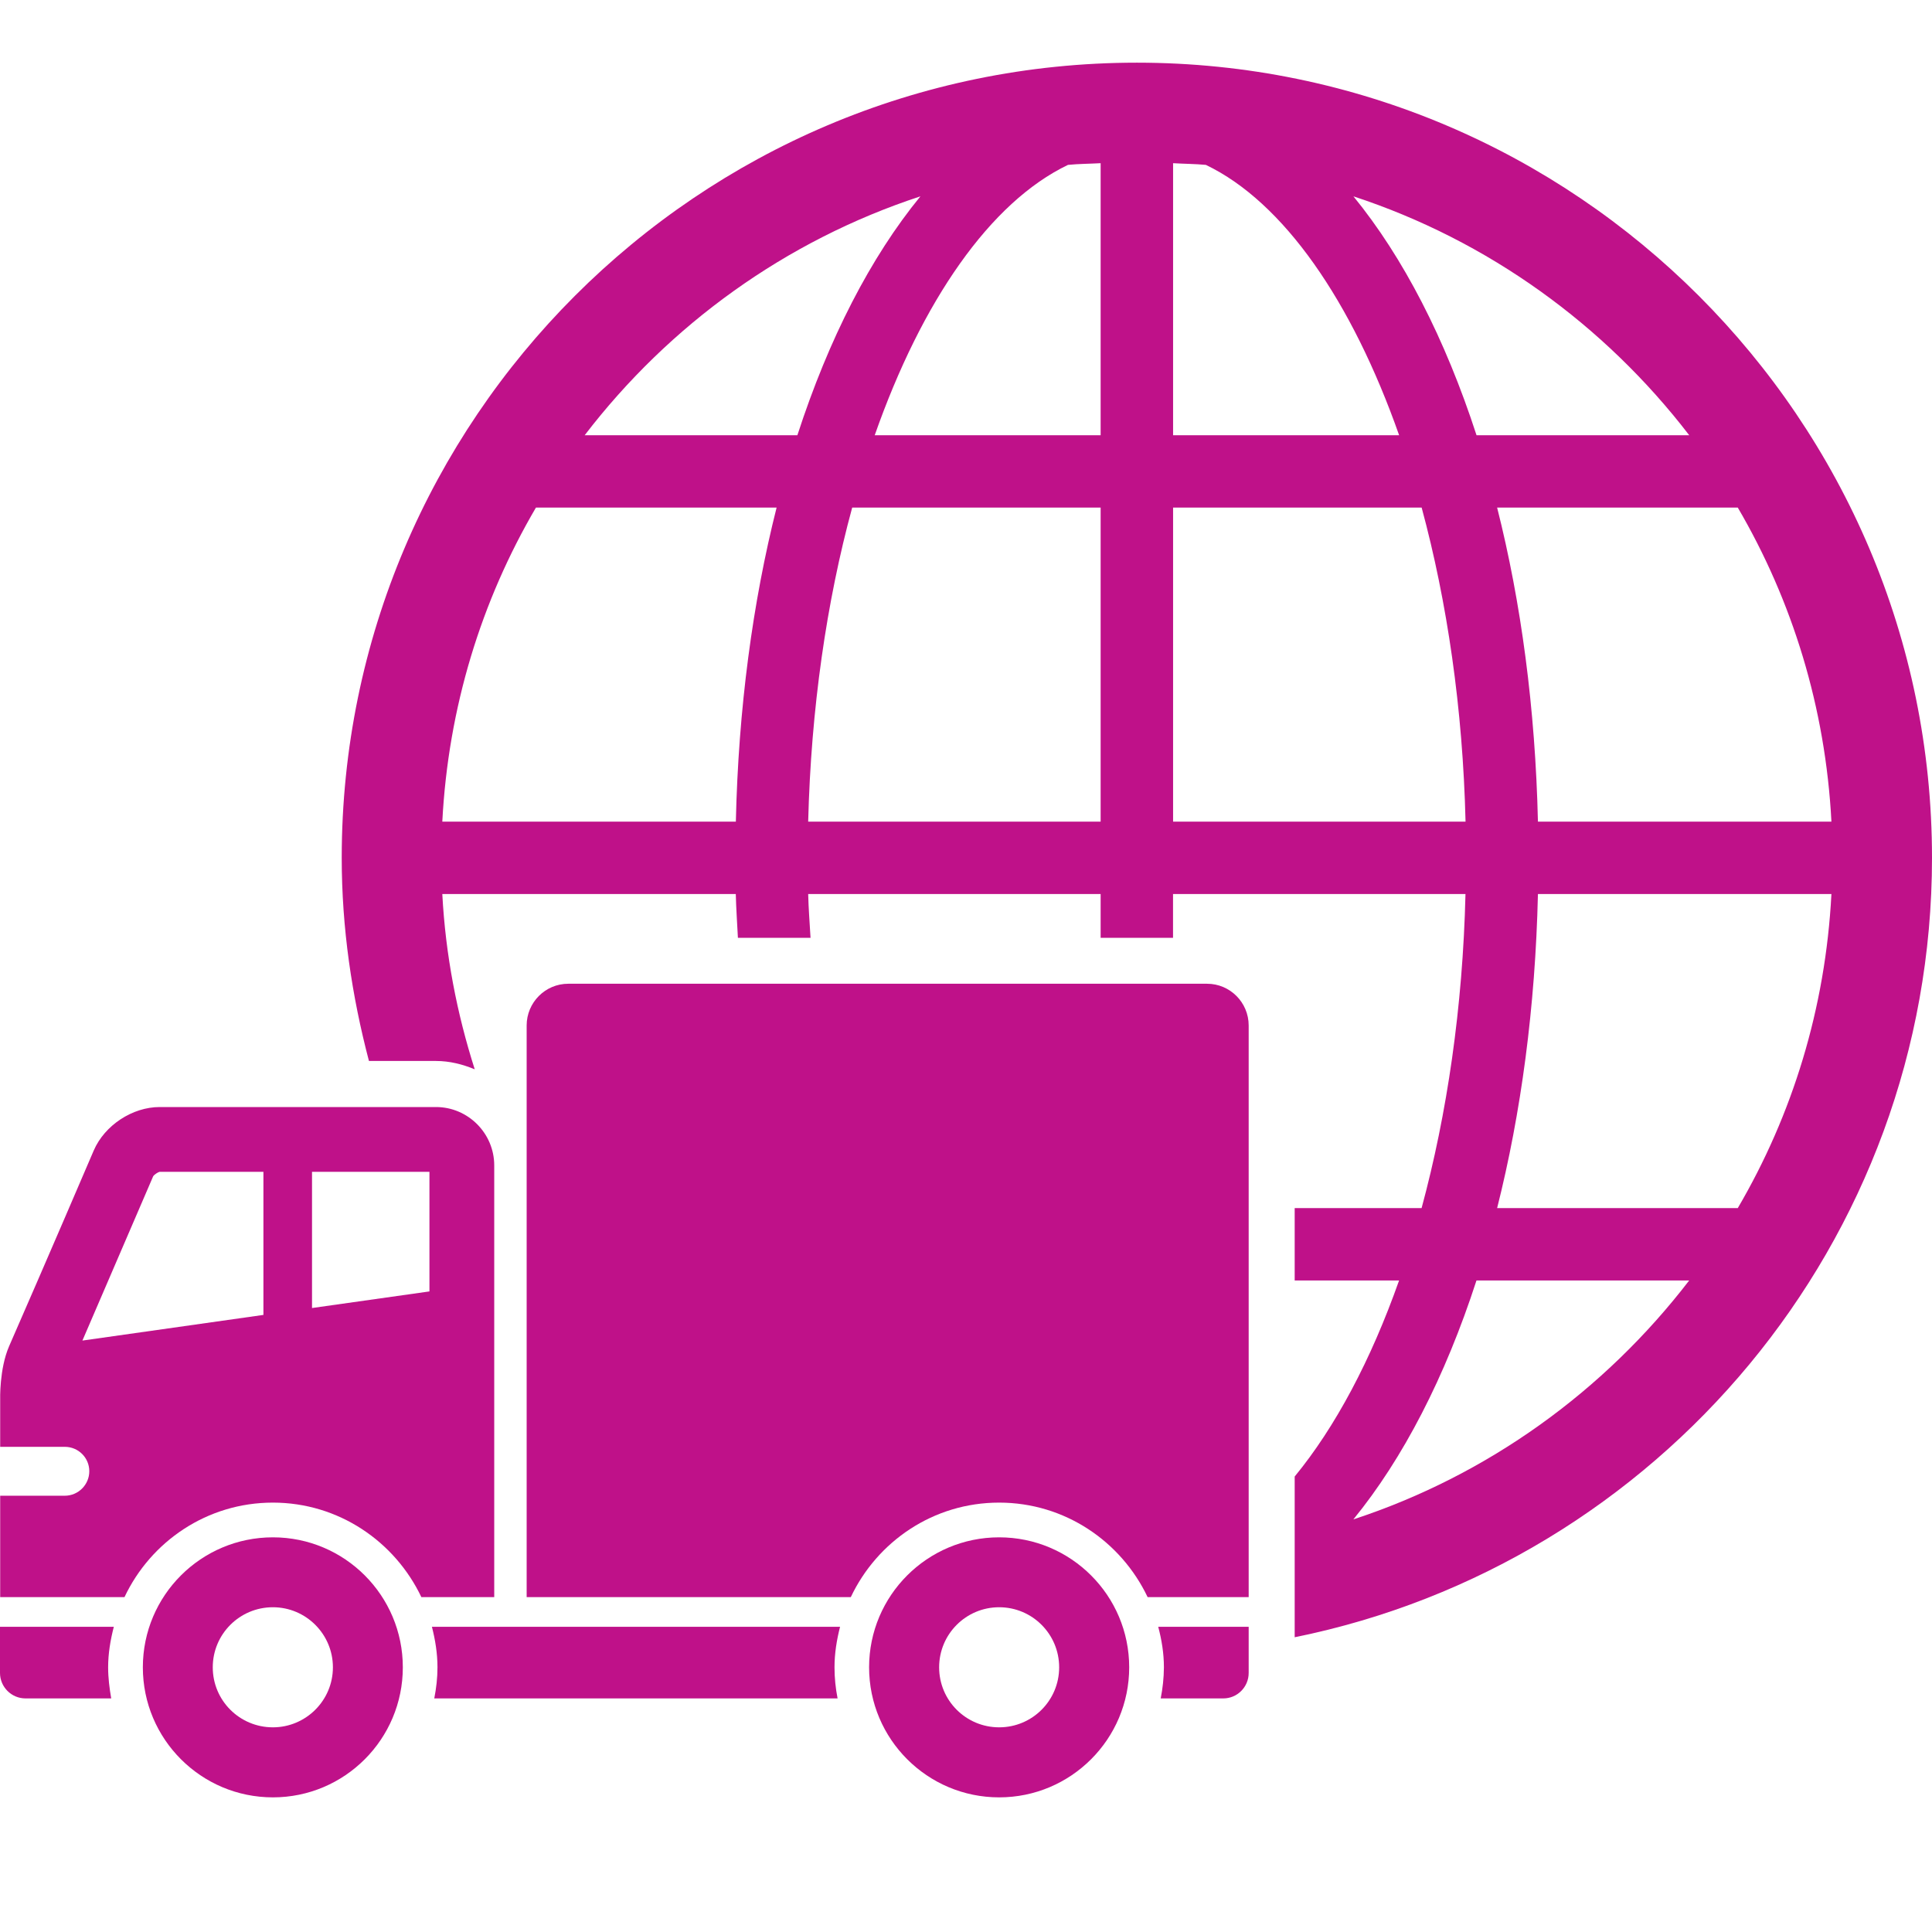 <svg version="1.0" preserveAspectRatio="xMidYMid meet" height="500" viewBox="0 0 375 375" zoomAndPan="magnify" width="500" xmlns:xlink="http://www.w3.org/1999/xlink" xmlns="http://www.w3.org/2000/svg"><path fill-rule="nonzero" fill-opacity="1" d="M 220.664 12.164 C 135.562 12.164 66.328 81.41 66.328 166.512 C 66.328 180.152 68.297 193.324 71.613 205.934 L 84.609 205.934 C 87.293 205.934 89.777 206.578 92.145 207.551 C 88.688 196.723 86.473 185.355 85.852 173.531 L 142.816 173.531 C 142.887 176.402 143.086 179.18 143.227 182.027 L 157.324 182.027 C 157.16 179.191 156.938 176.414 156.867 173.531 L 213.633 173.531 L 213.633 182.027 L 227.684 182.027 L 227.684 173.531 L 284.449 173.531 C 283.922 195.48 280.875 216.234 275.93 234.492 L 251.297 234.492 L 251.297 248.543 L 271.559 248.543 C 266.086 264.035 259.172 277.008 251.297 286.594 L 251.297 317.789 C 321.785 303.516 375 241.125 375 166.512 C 375 81.41 305.766 12.164 220.664 12.164 Z M 142.828 159.48 L 85.852 159.48 C 87 137.32 93.422 116.613 104.027 98.52 L 150.738 98.52 C 146.098 116.906 143.32 137.508 142.828 159.48 Z M 154.77 84.48 L 113.484 84.48 C 129.891 63.07 152.484 46.688 178.652 38.109 C 168.984 49.922 160.863 65.719 154.77 84.48 Z M 213.633 159.48 L 156.867 159.48 C 157.418 137.531 160.441 116.777 165.41 98.52 L 213.633 98.52 Z M 213.633 84.48 L 169.781 84.48 C 178.934 58.43 192.188 39.246 207.293 32.004 C 209.379 31.793 211.523 31.793 213.633 31.676 Z M 337.301 98.52 C 347.895 116.613 354.328 137.332 355.477 159.48 L 298.512 159.48 C 298.008 137.508 295.242 116.906 290.59 98.52 Z M 327.879 84.48 L 286.594 84.48 C 280.5 65.719 272.355 49.922 262.699 38.109 C 288.844 46.688 311.438 63.07 327.879 84.48 Z M 227.695 31.676 C 229.805 31.805 231.949 31.805 234.059 32.004 C 249.141 39.234 262.395 58.43 271.57 84.48 L 227.695 84.48 Z M 227.695 159.48 L 227.695 98.52 L 275.941 98.52 C 280.887 116.789 283.934 137.531 284.461 159.48 Z M 262.688 294.914 C 272.344 283.09 280.5 267.293 286.582 248.543 L 327.867 248.543 C 311.438 269.941 288.844 286.336 262.688 294.914 Z M 337.301 234.492 L 290.59 234.492 C 295.23 216.105 298.008 195.504 298.512 173.531 L 355.477 173.531 C 354.328 195.691 347.906 216.398 337.301 234.492 Z M 337.301 234.492" fill="#bf1189"></path><path fill-rule="nonzero" fill-opacity="1" d="M 52.969 298.395 C 39.035 298.395 27.727 309.691 27.727 323.625 C 27.727 337.559 39.035 348.867 52.969 348.867 C 66.902 348.867 78.188 337.559 78.188 323.625 C 78.188 309.691 66.902 298.395 52.969 298.395 Z M 52.969 335.273 C 46.512 335.273 41.297 330.07 41.297 323.625 C 41.297 317.18 46.512 311.965 52.969 311.965 C 59.379 311.965 64.617 317.18 64.617 323.625 C 64.617 330.07 59.367 335.273 52.969 335.273 Z M 52.969 335.273" fill="#bf1189"></path><path fill-rule="nonzero" fill-opacity="1" d="M 225.293 329.66 L 237.445 329.66 C 240.164 329.66 242.367 327.445 242.367 324.715 L 242.367 315.762 L 224.812 315.762 C 225.48 318.293 225.914 320.895 225.914 323.625 C 225.902 325.688 225.68 327.68 225.293 329.66 Z M 225.293 329.66" fill="#bf1189"></path><path fill-rule="nonzero" fill-opacity="1" d="M 163.055 315.762 L 83.836 315.762 C 84.48 318.293 84.914 320.895 84.914 323.625 C 84.914 325.688 84.68 327.68 84.293 329.66 L 162.574 329.66 C 162.188 327.68 161.977 325.688 161.977 323.625 C 161.977 320.906 162.41 318.293 163.055 315.762 Z M 163.055 315.762" fill="#bf1189"></path><path fill-rule="nonzero" fill-opacity="1" d="M 22.09 315.762 L 0 315.762 L 0 324.715 C 0 327.434 2.215 329.66 4.945 329.66 L 21.586 329.66 C 21.246 327.68 20.988 325.688 20.988 323.625 C 20.988 320.906 21.445 318.293 22.09 315.762 Z M 22.09 315.762" fill="#bf1189"></path><path fill-rule="nonzero" fill-opacity="1" d="M 193.934 291.656 C 206.684 291.656 217.617 299.203 222.75 309.996 L 242.367 309.996 L 242.367 199.043 C 242.367 194.578 238.746 190.945 234.293 190.945 L 110.297 190.945 C 105.832 190.945 102.223 194.59 102.223 199.043 L 102.223 309.996 L 165.141 309.996 C 170.262 299.191 181.16 291.656 193.934 291.656 Z M 193.934 291.656" fill="#bf1189"></path><path fill-rule="nonzero" fill-opacity="1" d="M 52.969 291.656 C 65.719 291.656 76.641 299.203 81.785 309.996 L 95.93 309.996 L 95.93 226.207 C 95.93 219.973 90.844 214.875 84.621 214.875 L 30.996 214.875 C 25.688 214.875 20.309 218.426 18.199 223.301 C 18.199 223.301 8.672 245.543 1.77 261.293 C -0.152 265.711 0.035 271.688 0.035 271.688 L 0.035 280.828 L 12.574 280.828 C 15.211 280.828 17.332 282.949 17.332 285.562 C 17.332 288.176 15.199 290.32 12.574 290.32 L 0.035 290.32 L 0.035 309.996 L 24.164 309.996 C 29.273 299.191 40.195 291.656 52.969 291.656 Z M 60.562 227.449 L 83.355 227.449 L 83.355 250.664 L 60.562 253.887 Z M 15.996 260.203 L 29.73 228.316 C 29.918 228 30.668 227.508 30.984 227.449 L 51.129 227.449 L 51.129 255.223 Z M 15.996 260.203" fill="#bf1189"></path><path fill-rule="nonzero" fill-opacity="1" d="M 193.934 298.395 C 180 298.395 168.691 309.691 168.691 323.625 C 168.691 337.559 180 348.867 193.934 348.867 C 207.867 348.867 219.176 337.559 219.176 323.625 C 219.176 309.691 207.867 298.395 193.934 298.395 Z M 193.934 335.273 C 187.5 335.273 182.285 330.07 182.285 323.625 C 182.285 317.18 187.5 311.965 193.934 311.965 C 200.367 311.965 205.582 317.18 205.582 323.625 C 205.582 330.07 200.367 335.273 193.934 335.273 Z M 193.934 335.273" fill="#bf1189"></path></svg>